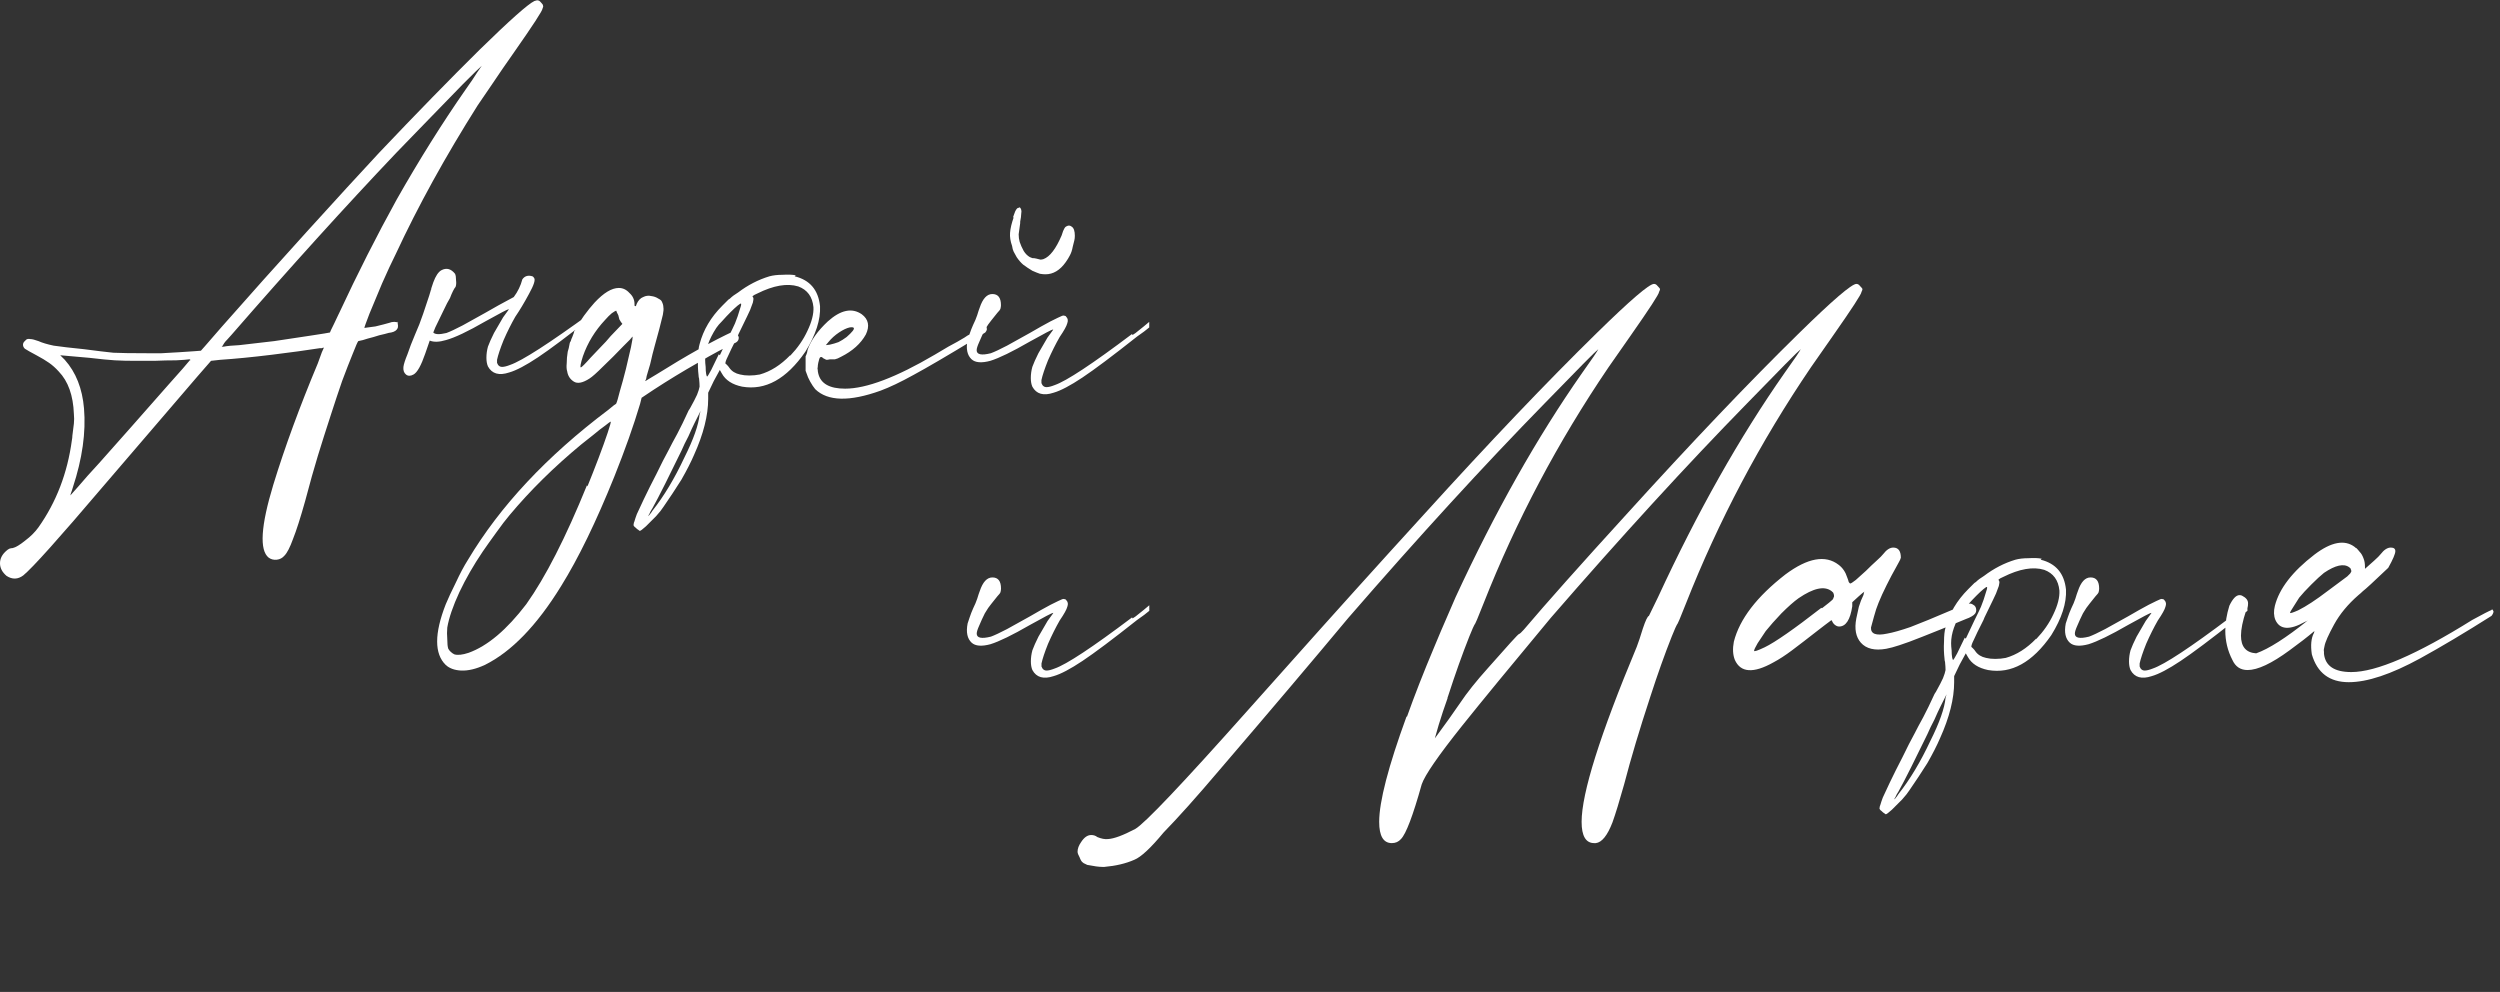 <?xml version="1.0" encoding="UTF-8"?> <svg xmlns="http://www.w3.org/2000/svg" width="247" height="98" viewBox="0 0 247 98" fill="none"><rect x="0" y="0" width="247" height="98" fill="#333333" stroke="none"/><path d="M39.35 31.9L39.2 31.7C39.267 31.766 39.3 31.866 39.3 32C39.333 32.133 39.333 32.266 39.3 32.4C39.2 32.633 38.983 32.783 38.65 32.85C38.55 32.85 38.333 32.9 38 33C37.666 33.066 37.3 33.166 36.9 33.3C36.5 33.4 36.15 33.5 35.85 33.6C35.583 33.666 35.433 33.7 35.4 33.7C35.333 33.766 35.15 34.183 34.85 34.95C34.55 35.683 34.2 36.583 33.8 37.65C33.433 38.716 33.083 39.766 32.75 40.8C32.217 42.433 31.767 43.85 31.4 45.05C31.033 46.25 30.616 47.733 30.15 49.5C29.683 51.166 29.283 52.416 28.95 53.25C28.65 54.083 28.366 54.633 28.1 54.9C27.9 55.133 27.65 55.266 27.35 55.3C27.05 55.333 26.783 55.266 26.55 55.1C25.616 54.366 25.767 51.966 27 47.9C28.133 44.2 29.6 40.2 31.4 35.9C31.567 35.466 31.7 35.1 31.8 34.8C31.933 34.5 32 34.35 32 34.35C32 34.35 31.983 34.35 31.95 34.35C31.916 34.35 31.866 34.366 31.8 34.4C31.733 34.4 31.666 34.4 31.6 34.4C30.333 34.6 28.75 34.816 26.85 35.05C24.95 35.283 23.25 35.45 21.75 35.55L20.85 35.65L19.5 37.2C18.267 38.633 15.15 42.266 10.15 48.1C5.816 53.2 3.2 56.116 2.3 56.85C1.766 57.25 1.216 57.266 0.65 56.9C0.216 56.533 -0 56.116 -0 55.65C-0 55.183 0.216 54.766 0.65 54.4C0.716 54.333 0.816 54.266 0.95 54.2C1.083 54.166 1.183 54.15 1.25 54.15C1.55 54.083 1.966 53.833 2.5 53.4C3.033 53 3.466 52.566 3.8 52.1C5.566 49.6 6.666 46.733 7.1 43.5C7.133 43.333 7.15 43.183 7.15 43.05C7.216 42.516 7.266 42.116 7.3 41.85C7.333 41.55 7.333 41.233 7.3 40.9C7.233 39.066 6.733 37.666 5.8 36.7C5.5 36.366 5.183 36.083 4.85 35.85C4.516 35.616 4.1 35.366 3.6 35.1C3.033 34.8 2.65 34.583 2.45 34.45C2.283 34.283 2.233 34.1 2.3 33.9C2.333 33.833 2.366 33.783 2.4 33.75C2.466 33.683 2.533 33.616 2.6 33.55C2.7 33.483 2.833 33.466 3 33.5C3.166 33.5 3.433 33.566 3.8 33.7C4.166 33.866 4.666 34.016 5.3 34.15C5.966 34.25 6.966 34.366 8.3 34.5C9.566 34.666 10.533 34.783 11.2 34.85C11.9 34.883 13.017 34.9 14.55 34.9C14.916 34.9 15.383 34.9 15.95 34.9C16.55 34.866 17.133 34.833 17.7 34.8C18.3 34.766 18.8 34.733 19.2 34.7C19.6 34.666 19.817 34.65 19.85 34.65C19.883 34.616 20.017 34.466 20.25 34.2C20.65 33.733 21.2 33.1 21.9 32.3C24.6 29.233 27.416 26.083 30.35 22.85C33.283 19.616 35.65 17.033 37.45 15.1C41.15 11.2 44.467 7.8 47.4 4.9C50.367 2 52.166 0.4 52.8 0.1C52.967 0.033 53.1 0.016 53.2 0.05C53.3 0.083 53.4 0.166 53.5 0.3C53.6 0.4 53.65 0.483 53.65 0.55C53.683 0.616 53.666 0.716 53.6 0.85C53.6 1.05 52.666 2.483 50.8 5.15C50 6.283 49.267 7.35 48.6 8.35C47.933 9.316 47.467 10 47.2 10.4C44 15.466 41.3 20.366 39.1 25.1C38.7 25.9 38.25 26.866 37.75 28C37.283 29.1 36.867 30.1 36.5 31C36.166 31.866 36 32.333 36 32.4C36.033 32.4 36.15 32.383 36.35 32.35C36.583 32.316 36.833 32.283 37.1 32.25C37.4 32.183 37.666 32.116 37.9 32.05C38.166 31.983 38.35 31.933 38.45 31.9C38.617 31.833 38.783 31.8 38.95 31.8C39.117 31.8 39.25 31.833 39.35 31.9ZM18.75 35.6H18.8C18.8 35.566 18.8 35.55 18.8 35.55C18.8 35.516 18.767 35.5 18.7 35.5C18.5 35.533 18.067 35.566 17.4 35.6C16.733 35.6 16.017 35.616 15.25 35.65C14.483 35.65 13.85 35.65 13.35 35.65C12.617 35.65 11.95 35.633 11.35 35.6C10.783 35.566 9.933 35.483 8.8 35.35L5.95 35.1L6.4 35.55C7.5 36.783 8.133 38.383 8.3 40.35C8.5 42.716 8.133 45.316 7.2 48.15C7.133 48.383 7.066 48.583 7 48.75C6.966 48.883 6.95 48.95 6.95 48.95C6.95 48.95 7.216 48.65 7.75 48.05C8.283 47.416 8.966 46.65 9.8 45.75C10.566 44.883 11.617 43.7 12.95 42.2C14.283 40.7 15.517 39.3 16.65 38C17.817 36.7 18.517 35.9 18.75 35.6ZM33.45 31.05L33.5 30.95C35.333 27.016 37.233 23.266 39.2 19.7C41.433 15.766 43.7 12.15 46 8.85C46.5 8.15 46.883 7.583 47.15 7.15C47.45 6.716 47.6 6.5 47.6 6.5C47.433 6.633 46.816 7.233 45.75 8.3C44.717 9.366 43.566 10.55 42.3 11.85C41.033 13.15 39.983 14.233 39.15 15.1C34.117 20.4 28.7 26.383 22.9 33.05C22.733 33.25 22.583 33.416 22.45 33.55C22.317 33.683 22.216 33.8 22.15 33.9C22.083 34 22.033 34.083 22 34.15C21.966 34.183 21.933 34.216 21.9 34.25C21.9 34.25 21.916 34.25 21.95 34.25C21.95 34.25 22 34.25 22.1 34.25C22.433 34.183 22.95 34.133 23.65 34.1C24.583 34 25.733 33.866 27.1 33.7C28.466 33.5 29.683 33.316 30.75 33.15C31.85 32.983 32.467 32.883 32.6 32.85C32.6 32.816 32.733 32.533 33 32C33.133 31.733 33.283 31.416 33.45 31.05ZM42.458 33.65C42.324 34.05 42.174 34.483 42.008 34.95C41.608 36.116 41.224 36.8 40.858 37C40.558 37.166 40.308 37.166 40.108 37C39.908 36.833 39.824 36.583 39.858 36.25C39.891 35.983 40.024 35.566 40.258 35C40.458 34.4 40.708 33.75 41.008 33.05C41.308 32.383 41.574 31.7 41.808 31C42.041 30.3 42.241 29.7 42.408 29.2C42.474 29 42.524 28.833 42.558 28.7C42.558 28.633 42.574 28.6 42.608 28.6V28.5L42.808 27.9C43.041 27.266 43.308 26.866 43.608 26.7C44.108 26.433 44.558 26.55 44.958 27.05C45.024 27.183 45.058 27.4 45.058 27.7C45.091 27.966 45.074 28.183 45.008 28.35C44.941 28.416 44.858 28.55 44.758 28.75C44.658 28.95 44.558 29.183 44.458 29.45C44.291 29.716 44.074 30.133 43.808 30.7C43.541 31.233 43.274 31.783 43.008 32.35L42.808 32.85C42.974 33.05 43.408 33.066 44.108 32.9C44.474 32.766 45.008 32.516 45.708 32.15C46.441 31.75 47.191 31.333 47.958 30.9C48.758 30.433 49.691 29.916 50.758 29.35C51.158 28.816 51.441 28.233 51.608 27.6C51.841 27.266 52.174 27.166 52.608 27.3C52.674 27.333 52.724 27.383 52.758 27.45C52.924 27.616 52.758 28.15 52.258 29.05C51.791 29.916 51.341 30.666 50.908 31.3C50.508 32 50.124 32.766 49.758 33.6C49.424 34.433 49.208 35.083 49.108 35.55C49.108 35.683 49.108 35.783 49.108 35.85C49.141 35.916 49.174 35.983 49.208 36.05C49.308 36.183 49.441 36.25 49.608 36.25C49.808 36.25 50.074 36.183 50.408 36.05C51.574 35.65 54.241 33.933 58.408 30.9C59.041 30.4 59.491 30.033 59.758 29.8V30.35C59.491 30.583 59.091 30.883 58.558 31.25C56.158 33.15 54.358 34.5 53.158 35.3C51.958 36.1 51.008 36.6 50.308 36.8C49.308 37.133 48.608 36.933 48.208 36.2C48.108 35.966 48.058 35.683 48.058 35.35C48.058 34.983 48.108 34.616 48.208 34.25C48.341 33.883 48.541 33.433 48.808 32.9C49.108 32.366 49.408 31.85 49.708 31.35C49.874 31.116 50.008 30.933 50.108 30.8C50.241 30.633 50.291 30.55 50.258 30.55C50.158 30.55 49.391 30.95 47.958 31.75C46.224 32.75 44.924 33.366 44.058 33.6C43.391 33.8 42.858 33.816 42.458 33.65ZM72.541 32.7L72.591 33C72.757 33 72.874 33.066 72.941 33.2C73.007 33.3 73.007 33.433 72.941 33.6C72.874 33.733 72.757 33.833 72.591 33.9C71.624 34.333 70.407 34.983 68.941 35.85C67.474 36.683 66.024 37.566 64.591 38.5L63.391 39.3L63.241 39.9C62.608 42.033 61.758 44.433 60.691 47.1C58.891 51.566 57.141 55.166 55.441 57.9C53.041 61.8 50.524 64.4 47.891 65.7C47.024 66.1 46.241 66.283 45.541 66.25C44.907 66.216 44.407 66.033 44.041 65.7C42.907 64.6 42.907 62.6 44.041 59.7C44.274 59.133 44.608 58.416 45.041 57.55C45.441 56.683 45.841 55.933 46.241 55.3C49.407 50 54.024 45.066 60.091 40.5C60.291 40.333 60.474 40.183 60.641 40.05C60.807 39.95 60.891 39.883 60.891 39.85C60.958 39.716 61.074 39.316 61.241 38.65C61.441 37.983 61.641 37.25 61.841 36.45C62.041 35.616 62.208 34.9 62.341 34.3C62.474 33.666 62.524 33.316 62.491 33.25C62.491 33.25 62.407 33.35 62.241 33.55C62.074 33.716 61.858 33.933 61.591 34.2C60.924 34.9 60.258 35.566 59.591 36.2C58.958 36.833 58.508 37.233 58.241 37.4C57.574 37.833 57.057 37.933 56.691 37.7C56.324 37.466 56.108 37.133 56.041 36.7C55.974 36.5 55.958 36.233 55.991 35.9C55.991 35.533 56.024 35.15 56.091 34.75C56.124 34.65 56.157 34.533 56.191 34.4C56.224 34.233 56.258 34.066 56.291 33.9C56.291 33.866 56.324 33.8 56.391 33.7C56.424 33.566 56.474 33.433 56.541 33.3C56.608 33.133 56.657 33 56.691 32.9C56.724 32.766 56.741 32.7 56.741 32.7C56.774 32.7 56.807 32.666 56.841 32.6C56.874 32.533 56.907 32.466 56.941 32.4C57.108 32.066 57.358 31.666 57.691 31.2C58.057 30.7 58.407 30.266 58.741 29.9C59.641 28.933 60.441 28.45 61.141 28.45C61.541 28.45 61.891 28.616 62.191 28.95C62.524 29.25 62.691 29.616 62.691 30.05C62.691 30.083 62.691 30.133 62.691 30.2C62.724 30.233 62.758 30.25 62.791 30.25C62.824 30.25 62.841 30.233 62.841 30.2C62.874 30.133 62.891 30.083 62.891 30.05C63.057 29.683 63.274 29.45 63.541 29.35C63.807 29.216 64.074 29.183 64.341 29.25C64.608 29.283 64.841 29.366 65.041 29.5C65.241 29.6 65.358 29.7 65.391 29.8C65.491 30 65.541 30.183 65.541 30.35C65.574 30.516 65.558 30.766 65.491 31.1C65.424 31.4 65.308 31.866 65.141 32.5C65.007 32.966 64.858 33.516 64.691 34.15C64.524 34.75 64.391 35.283 64.291 35.75C64.257 35.916 64.207 36.1 64.141 36.3C64.041 36.633 63.958 36.916 63.891 37.15C63.858 37.383 63.824 37.516 63.791 37.55C63.791 37.583 63.774 37.6 63.741 37.6C63.741 37.6 63.741 37.616 63.741 37.65C63.774 37.65 63.891 37.583 64.091 37.45C64.324 37.316 64.574 37.166 64.841 37C67.874 35.1 70.441 33.666 72.541 32.7ZM60.341 33.2L61.491 32L61.341 31.8C61.307 31.733 61.258 31.65 61.191 31.55C61.157 31.416 61.124 31.283 61.091 31.15C61.024 31.016 60.974 30.916 60.941 30.85C60.907 30.75 60.891 30.7 60.891 30.7C60.824 30.7 60.674 30.783 60.441 30.95C60.241 31.116 60.024 31.333 59.791 31.6C58.791 32.666 58.057 33.866 57.591 35.2C57.358 35.933 57.291 36.3 57.391 36.3C57.424 36.3 57.524 36.216 57.691 36.05C57.891 35.85 58.108 35.616 58.341 35.35C58.608 35.083 58.924 34.75 59.291 34.35C59.691 33.95 60.041 33.566 60.341 33.2ZM57.991 47.95L58.041 48.05C58.407 47.15 58.774 46.216 59.141 45.25C59.508 44.283 59.807 43.45 60.041 42.75C60.274 42.05 60.374 41.683 60.341 41.65C60.307 41.65 60.124 41.783 59.791 42.05C59.458 42.283 59.074 42.583 58.641 42.95C58.208 43.283 57.807 43.6 57.441 43.9C54.741 46.133 52.374 48.466 50.341 50.9C49.974 51.333 49.541 51.9 49.041 52.6C48.508 53.333 48.057 53.966 47.691 54.5C46.791 55.833 46.024 57.166 45.391 58.5C44.758 59.866 44.358 61.033 44.191 62C44.157 62.366 44.157 62.75 44.191 63.15C44.191 63.583 44.224 63.9 44.291 64.1C44.391 64.266 44.491 64.383 44.591 64.45C44.657 64.516 44.758 64.583 44.891 64.65C45.224 64.75 45.691 64.7 46.291 64.5C48.157 63.833 50.057 62.233 51.991 59.7C53.891 57.033 55.891 53.116 57.991 47.95ZM78.619 27.2L78.519 27.3C80.019 27.666 80.852 28.65 81.019 30.25C81.085 31.583 80.602 33.083 79.569 34.75C77.702 37.45 75.619 38.6 73.319 38.2C72.352 38 71.685 37.566 71.319 36.9L71.119 36.55L70.519 37.65L69.969 38.8V39.4C69.969 41.033 69.502 42.883 68.569 44.95C68.269 45.65 67.852 46.466 67.319 47.4C66.752 48.3 66.169 49.183 65.569 50.05C65.402 50.316 65.152 50.633 64.819 51C64.452 51.366 64.119 51.7 63.819 52C63.485 52.3 63.285 52.45 63.219 52.45C63.185 52.45 63.135 52.416 63.069 52.35C63.002 52.316 62.935 52.266 62.869 52.2C62.835 52.166 62.819 52.15 62.819 52.15C62.719 52.083 62.652 52.016 62.619 51.95C62.585 51.916 62.585 51.833 62.619 51.7C62.619 51.666 62.635 51.616 62.669 51.55C62.735 51.316 62.819 51.066 62.919 50.8C63.019 50.566 63.252 50.066 63.619 49.3C63.985 48.533 64.402 47.7 64.869 46.8C65.302 45.9 65.702 45.116 66.069 44.45C66.269 44.05 66.552 43.516 66.919 42.85C67.285 42.15 67.619 41.466 67.919 40.8C67.985 40.633 68.069 40.483 68.169 40.35C68.502 39.75 68.735 39.3 68.869 39C69.002 38.666 69.085 38.4 69.119 38.2C69.119 38 69.102 37.733 69.069 37.4C69.035 37.3 69.019 37.2 69.019 37.1C68.952 36.533 68.935 35.966 68.969 35.4C68.969 34.8 69.019 34.333 69.119 34C69.485 32.6 70.235 31.333 71.369 30.2L71.969 29.6C71.969 29.6 72.019 29.566 72.119 29.5C72.219 29.4 72.335 29.3 72.469 29.2C72.635 29.1 72.785 29 72.919 28.9C73.885 28.166 74.919 27.633 76.019 27.3C76.385 27.2 76.819 27.15 77.319 27.15C77.852 27.116 78.285 27.133 78.619 27.2ZM69.119 40.95L69.219 40.6L68.619 41.8C68.452 42.133 68.252 42.566 68.019 43.1C67.752 43.6 67.519 44.083 67.319 44.55C66.785 45.616 66.252 46.7 65.719 47.8C65.185 48.866 64.769 49.666 64.469 50.2C64.335 50.4 64.235 50.583 64.169 50.75C64.069 50.916 64.019 51 64.019 51C64.019 51 64.035 50.983 64.069 50.95C64.102 50.95 64.152 50.9 64.219 50.8C64.285 50.733 64.369 50.616 64.469 50.45C65.602 49.016 66.652 47.266 67.619 45.2C68.519 43.4 69.019 41.983 69.119 40.95ZM71.019 35L71.119 35.1C71.419 34.466 71.702 33.866 71.969 33.3C72.269 32.7 72.485 32.25 72.619 31.95C72.819 31.45 72.969 31.016 73.069 30.65C73.202 30.283 73.252 30.066 73.219 30C73.185 29.966 73.069 30.033 72.869 30.2C72.669 30.366 72.435 30.583 72.169 30.85C71.902 31.116 71.635 31.4 71.369 31.7C71.102 31.966 70.902 32.2 70.769 32.4C70.035 33.533 69.669 34.583 69.669 35.55C69.669 35.75 69.685 35.983 69.719 36.25C69.719 36.516 69.735 36.75 69.769 36.95C69.802 37.116 69.835 37.2 69.869 37.2C69.902 37.2 70.035 36.983 70.269 36.55C70.469 36.116 70.719 35.6 71.019 35ZM78.069 35.1V35.15C78.802 34.383 79.369 33.566 79.769 32.7C80.202 31.8 80.402 31.016 80.369 30.35C80.269 29.316 79.769 28.633 78.869 28.3C77.769 27.966 76.419 28.2 74.819 29C74.585 29.1 74.435 29.183 74.369 29.25C74.335 29.283 74.352 29.333 74.419 29.4C74.452 29.466 74.452 29.566 74.419 29.7C74.419 29.8 74.369 29.966 74.269 30.2C74.202 30.433 74.052 30.783 73.819 31.25C73.619 31.683 73.335 32.266 72.969 33C72.935 33.066 72.902 33.15 72.869 33.25C72.635 33.716 72.435 34.116 72.269 34.45C72.135 34.75 72.019 35 71.919 35.2C71.819 35.4 71.752 35.55 71.719 35.65C71.685 35.75 71.669 35.833 71.669 35.9C71.669 35.933 71.685 35.95 71.719 35.95C71.752 35.983 71.802 36.033 71.869 36.1C71.935 36.166 72.002 36.25 72.069 36.35C72.302 36.683 72.652 36.9 73.119 37C73.385 37.066 73.685 37.1 74.019 37.1C74.385 37.1 74.735 37.066 75.069 37C76.135 36.7 77.135 36.066 78.069 35.1ZM97.394 32.25L97.344 32.15C97.444 32.216 97.494 32.316 97.494 32.45C97.528 32.55 97.478 32.683 97.344 32.85L96.394 33.45C93.594 35.15 91.544 36.35 90.244 37.05C88.978 37.75 87.894 38.266 86.994 38.6C83.928 39.7 81.778 39.65 80.544 38.45C80.378 38.25 80.211 38 80.044 37.7C79.878 37.4 79.761 37.133 79.694 36.9C79.661 36.833 79.644 36.783 79.644 36.75C79.611 36.683 79.594 36.65 79.594 36.65C79.594 36.65 79.594 36.583 79.594 36.45C79.594 36.283 79.594 36.116 79.594 35.95C79.594 35.75 79.594 35.583 79.594 35.45C79.594 35.316 79.594 35.233 79.594 35.2C79.594 35.2 79.611 35.166 79.644 35.1C79.711 34.966 79.761 34.783 79.794 34.55C80.128 33.616 80.794 32.683 81.794 31.75C83.061 30.616 84.178 30.383 85.144 31.05C85.811 31.55 85.944 32.216 85.544 33.05C85.044 33.95 84.228 34.683 83.094 35.25C82.861 35.383 82.661 35.466 82.494 35.5C82.361 35.5 82.194 35.5 81.994 35.5C81.861 35.533 81.761 35.55 81.694 35.55C81.628 35.55 81.578 35.533 81.544 35.5C81.478 35.466 81.411 35.433 81.344 35.4C81.211 35.266 81.111 35.233 81.044 35.3C80.978 35.333 80.911 35.516 80.844 35.85C80.811 36.016 80.794 36.15 80.794 36.25C80.761 36.35 80.761 36.45 80.794 36.55C80.794 36.65 80.811 36.766 80.844 36.9C81.078 37.9 81.961 38.4 83.494 38.4C85.594 38.4 88.544 37.283 92.344 35.05C92.744 34.816 93.194 34.55 93.694 34.25C94.328 33.916 94.861 33.616 95.294 33.35C95.394 33.283 95.494 33.216 95.594 33.15C96.528 32.65 97.128 32.35 97.394 32.25ZM81.844 33.8L81.594 34.1L81.994 34.05C82.294 33.983 82.578 33.9 82.844 33.8C83.111 33.666 83.378 33.5 83.644 33.3C83.911 33.066 84.111 32.866 84.244 32.7C84.478 32.4 84.378 32.283 83.944 32.35C83.644 32.416 83.294 32.583 82.894 32.85C82.494 33.116 82.144 33.433 81.844 33.8ZM111.844 33L111.894 33.1C111.994 33.033 112.094 32.966 112.194 32.9C112.827 32.4 113.277 32.033 113.544 31.8C113.544 31.933 113.544 32.033 113.544 32.1C113.544 32.166 113.544 32.25 113.544 32.35C113.277 32.583 112.877 32.883 112.344 33.25C109.944 35.15 108.144 36.5 106.944 37.3C105.744 38.1 104.794 38.6 104.094 38.8C103.094 39.133 102.394 38.933 101.994 38.2C101.894 37.966 101.844 37.683 101.844 37.35C101.844 36.983 101.894 36.616 101.994 36.25C102.127 35.883 102.327 35.433 102.594 34.9C102.894 34.366 103.194 33.85 103.494 33.35C103.661 33.116 103.794 32.933 103.894 32.8C104.027 32.633 104.077 32.55 104.044 32.55C103.944 32.55 103.177 32.95 101.744 33.75C100.011 34.75 98.711 35.383 97.844 35.65C96.977 35.883 96.361 35.833 95.994 35.5C95.561 35.1 95.427 34.466 95.594 33.6C95.627 33.5 95.694 33.3 95.794 33C95.894 32.7 96.011 32.4 96.144 32.1C96.311 31.766 96.444 31.45 96.544 31.15C96.644 30.816 96.727 30.566 96.794 30.4C97.094 29.5 97.511 29.05 98.044 29.05C98.611 29.05 98.894 29.416 98.894 30.15C98.894 30.25 98.877 30.366 98.844 30.5C98.811 30.6 98.711 30.733 98.544 30.9C98.411 31.066 98.211 31.316 97.944 31.65C97.744 31.883 97.527 32.2 97.294 32.6C97.094 33 96.911 33.4 96.744 33.8C96.577 34.166 96.494 34.433 96.494 34.6C96.494 35.033 96.961 35.133 97.894 34.9C98.261 34.766 98.794 34.516 99.494 34.15C100.227 33.75 100.977 33.333 101.744 32.9C102.544 32.433 103.227 32.05 103.794 31.75C104.394 31.45 104.777 31.266 104.944 31.2C105.044 31.166 105.127 31.166 105.194 31.2C105.261 31.2 105.311 31.233 105.344 31.3C105.511 31.466 105.544 31.683 105.444 31.95C105.377 32.216 105.127 32.666 104.694 33.3C104.294 34 103.911 34.766 103.544 35.6C103.211 36.433 102.994 37.083 102.894 37.55C102.894 37.683 102.894 37.783 102.894 37.85C102.927 37.916 102.961 37.983 102.994 38.05C103.094 38.183 103.227 38.25 103.394 38.25C103.594 38.25 103.861 38.183 104.194 38.05C105.361 37.65 107.911 35.966 111.844 33ZM100.094 21.45C100.194 21.183 100.261 21 100.294 20.9C100.361 20.766 100.411 20.683 100.444 20.65C100.477 20.583 100.527 20.55 100.594 20.55C100.661 20.516 100.694 20.5 100.694 20.5C100.727 20.466 100.744 20.466 100.744 20.5C100.777 20.5 100.811 20.533 100.844 20.6C100.877 20.633 100.894 20.683 100.894 20.75C100.927 20.816 100.927 20.95 100.894 21.15C100.894 21.316 100.861 21.566 100.794 21.9C100.794 21.933 100.794 21.983 100.794 22.05C100.727 22.516 100.677 22.883 100.644 23.15C100.644 23.416 100.677 23.666 100.744 23.9C100.844 24.2 100.977 24.5 101.144 24.8C101.311 25.066 101.511 25.266 101.744 25.4C101.811 25.433 101.894 25.466 101.994 25.5C102.127 25.5 102.261 25.516 102.394 25.55C102.561 25.583 102.694 25.616 102.794 25.65C102.894 25.65 102.994 25.633 103.094 25.6C103.727 25.366 104.327 24.583 104.894 23.25C104.994 22.916 105.077 22.7 105.144 22.6C105.211 22.466 105.294 22.383 105.394 22.35C105.561 22.25 105.727 22.266 105.894 22.4C106.094 22.533 106.194 22.833 106.194 23.3C106.194 23.466 106.177 23.616 106.144 23.75C106.111 23.883 106.061 24.083 105.994 24.35C105.927 24.716 105.827 25.016 105.694 25.25C105.594 25.45 105.461 25.666 105.294 25.9C104.727 26.7 104.061 27.1 103.294 27.1C103.127 27.1 102.944 27.083 102.744 27.05C102.544 26.983 102.294 26.883 101.994 26.75C101.661 26.55 101.361 26.35 101.094 26.15C100.861 25.95 100.644 25.7 100.444 25.4C100.311 25.166 100.211 24.983 100.144 24.85C100.077 24.716 100.027 24.533 99.994 24.3C99.827 23.833 99.761 23.4 99.794 23C99.827 22.566 99.944 22.066 100.144 21.5L100.094 21.45Z" fill="white"></path><path d="M111.85 61L111.9 61.1C112 61.033 112.1 60.966 112.2 60.9C112.833 60.4 113.283 60.033 113.55 59.8C113.55 59.933 113.55 60.033 113.55 60.1C113.55 60.166 113.55 60.25 113.55 60.35C113.283 60.583 112.883 60.883 112.35 61.25C109.95 63.15 108.15 64.5 106.95 65.3C105.75 66.1 104.8 66.6 104.1 66.8C103.1 67.133 102.4 66.933 102 66.2C101.9 65.966 101.85 65.683 101.85 65.35C101.85 64.983 101.9 64.616 102 64.25C102.133 63.883 102.333 63.433 102.6 62.9C102.9 62.366 103.2 61.85 103.5 61.35C103.666 61.116 103.8 60.933 103.9 60.8C104.033 60.633 104.083 60.55 104.05 60.55C103.95 60.55 103.183 60.95 101.75 61.75C100.016 62.75 98.716 63.383 97.85 63.65C96.983 63.883 96.367 63.833 96 63.5C95.567 63.1 95.433 62.466 95.6 61.6C95.633 61.5 95.7 61.3 95.8 61C95.9 60.7 96.016 60.4 96.15 60.1C96.317 59.766 96.45 59.45 96.55 59.15C96.65 58.816 96.733 58.566 96.8 58.4C97.1 57.5 97.516 57.05 98.05 57.05C98.617 57.05 98.9 57.416 98.9 58.15C98.9 58.25 98.883 58.366 98.85 58.5C98.817 58.6 98.716 58.733 98.55 58.9C98.416 59.066 98.216 59.316 97.95 59.65C97.75 59.883 97.533 60.2 97.3 60.6C97.1 61 96.916 61.4 96.75 61.8C96.583 62.166 96.5 62.433 96.5 62.6C96.5 63.033 96.966 63.133 97.9 62.9C98.266 62.766 98.8 62.516 99.5 62.15C100.233 61.75 100.983 61.333 101.75 60.9C102.55 60.433 103.233 60.05 103.8 59.75C104.4 59.45 104.783 59.266 104.95 59.2C105.05 59.166 105.133 59.166 105.2 59.2C105.266 59.2 105.316 59.233 105.35 59.3C105.516 59.466 105.55 59.683 105.45 59.95C105.383 60.216 105.133 60.666 104.7 61.3C104.3 62 103.916 62.766 103.55 63.6C103.216 64.433 103 65.083 102.9 65.55C102.9 65.683 102.9 65.783 102.9 65.85C102.933 65.916 102.966 65.983 103 66.05C103.1 66.183 103.233 66.25 103.4 66.25C103.6 66.25 103.866 66.183 104.2 66.05C105.366 65.65 107.916 63.966 111.85 61ZM143.013 69C142.88 69.366 142.73 69.8 142.563 70.3C142.263 71.2 141.996 72.083 141.763 72.95C142.796 71.55 143.63 70.383 144.263 69.45C144.93 68.45 145.846 67.3 147.013 66C148.98 63.766 149.996 62.65 150.063 62.65C150.163 62.616 150.33 62.466 150.563 62.2C152.796 59.566 156.163 55.783 160.663 50.85C167.163 43.683 172.863 37.7 177.763 32.9C181.063 29.666 182.946 28.05 183.413 28.05C183.546 28.05 183.663 28.116 183.763 28.25C183.896 28.383 183.98 28.483 184.013 28.55C184.013 28.616 183.98 28.716 183.913 28.85C183.913 29.05 182.98 30.483 181.113 33.15L178.913 36.3C173.913 43.666 169.796 51.45 166.563 59.65C166.03 61.016 165.73 61.716 165.663 61.75C165.63 61.783 165.463 62.166 165.163 62.9C164.463 64.666 163.763 66.633 163.063 68.8C161.996 72.033 161.13 74.933 160.463 77.5C159.996 79.166 159.613 80.416 159.313 81.25C158.813 82.55 158.263 83.233 157.663 83.3H157.513C156.68 83.3 156.263 82.6 156.263 81.2C156.263 78.366 158.08 72.6 161.713 63.9C161.88 63.466 162.08 62.866 162.313 62.1C162.58 61.3 162.78 60.883 162.913 60.85L163.813 59C167.713 50.566 171.88 43.183 176.313 36.85C177.313 35.45 177.846 34.666 177.913 34.5C177.646 34.7 175.88 36.483 172.613 39.85C166.646 45.95 160.18 53.016 153.213 61.05C149.246 65.816 146.33 69.366 144.463 71.7C142.096 74.666 140.763 76.6 140.463 77.5C139.596 80.6 138.913 82.4 138.413 82.9C138.18 83.166 137.88 83.3 137.513 83.3C136.68 83.3 136.263 82.6 136.263 81.2C136.263 79.2 137.163 75.733 138.963 70.8H139.013C139.746 68.733 140.646 66.433 141.713 63.9C141.88 63.466 142.58 61.833 143.813 59C147.713 50.566 151.88 43.183 156.313 36.85C157.313 35.45 157.846 34.666 157.913 34.5C157.646 34.7 155.88 36.483 152.613 39.85C146.646 45.95 140.18 53.016 133.213 61.05C129.713 65.25 125.463 70.266 120.463 76.1C118.23 78.733 116.396 80.783 114.963 82.25C113.696 83.783 112.73 84.683 112.063 84.95C111.23 85.316 110.246 85.55 109.113 85.65H108.913C108.58 85.65 108.08 85.583 107.413 85.45C107.346 85.416 107.28 85.383 107.213 85.35C107.113 85.316 107.03 85.266 106.963 85.2C106.863 85.133 106.763 84.966 106.663 84.7C106.53 84.466 106.463 84.283 106.463 84.15C106.463 83.85 106.58 83.533 106.813 83.2C107.113 82.733 107.446 82.5 107.813 82.5C108.046 82.5 108.246 82.566 108.413 82.7C108.813 82.866 109.163 82.933 109.463 82.9C110.063 82.866 110.963 82.533 112.163 81.9C113.096 81.366 116.796 77.466 123.263 70.2L127.013 66C131.613 60.833 136.163 55.783 140.663 50.85C147.163 43.683 152.863 37.7 157.763 32.9C161.063 29.666 162.946 28.05 163.413 28.05C163.546 28.05 163.663 28.116 163.763 28.25C163.896 28.383 163.98 28.483 164.013 28.55C164.013 28.616 163.98 28.716 163.913 28.85C163.913 29.05 162.98 30.483 161.113 33.15L158.913 36.3C153.913 43.666 149.796 51.45 146.563 59.65C146.03 61.016 145.73 61.716 145.663 61.75C145.63 61.783 145.463 62.166 145.163 62.9C144.463 64.666 143.763 66.633 143.063 68.8C143.03 68.866 143.013 68.933 143.013 69ZM194.304 59.7H194.354C194.587 59.6 194.787 59.616 194.954 59.75C195.154 59.85 195.254 60.033 195.254 60.3C195.254 60.533 195.104 60.733 194.804 60.9C194.637 61 194.454 61.083 194.254 61.15C192.421 61.916 190.987 62.5 189.954 62.9C188.954 63.3 188.187 63.583 187.654 63.75C187.154 63.916 186.721 64.033 186.354 64.1C185.221 64.3 184.387 64.1 183.854 63.5C183.354 62.933 183.204 62.133 183.404 61.1C183.471 60.766 183.554 60.383 183.654 59.95C183.787 59.516 183.937 59.133 184.104 58.8C184.137 58.7 184.154 58.616 184.154 58.55C184.187 58.483 184.204 58.45 184.204 58.45C184.204 58.45 184.137 58.5 184.004 58.6C183.904 58.7 183.771 58.816 183.604 58.95L183.004 59.5V59.9C182.804 61.233 182.371 61.9 181.704 61.9C181.571 61.9 181.437 61.85 181.304 61.75C181.171 61.65 181.071 61.516 181.004 61.35C181.004 61.316 180.987 61.3 180.954 61.3C180.954 61.266 180.937 61.266 180.904 61.3C180.871 61.333 180.804 61.383 180.704 61.45C180.604 61.516 180.471 61.616 180.304 61.75C180.137 61.883 179.921 62.05 179.654 62.25C178.587 63.083 177.721 63.75 177.054 64.25C176.387 64.75 175.771 65.15 175.204 65.45C173.237 66.55 171.971 66.466 171.404 65.2C171.204 64.7 171.171 64.1 171.304 63.4C171.871 61.166 173.571 58.95 176.404 56.75C178.604 55.116 180.354 54.8 181.654 55.8C182.054 56.1 182.337 56.516 182.504 57.05C182.571 57.216 182.621 57.366 182.654 57.5C182.721 57.6 182.771 57.65 182.804 57.65C182.871 57.65 183.054 57.533 183.354 57.3C183.654 57.033 183.987 56.733 184.354 56.4C184.721 56.033 185.071 55.7 185.404 55.4C185.737 55.1 185.954 54.883 186.054 54.75C186.387 54.316 186.721 54.1 187.054 54.1C187.554 54.1 187.804 54.433 187.804 55.1C187.771 55.233 187.704 55.383 187.604 55.55C187.537 55.683 187.437 55.866 187.304 56.1C187.037 56.566 186.737 57.133 186.404 57.8C186.071 58.466 185.804 59.05 185.604 59.55C185.437 59.95 185.287 60.4 185.154 60.9C185.021 61.366 184.921 61.733 184.854 62C184.821 62.633 185.354 62.833 186.454 62.6C187.021 62.5 187.787 62.283 188.754 61.95C189.721 61.583 191.137 61 193.004 60.2C193.471 60.066 193.904 59.9 194.304 59.7ZM179.954 60.05L180.004 60.1C180.304 59.866 180.537 59.683 180.704 59.55C180.871 59.416 180.987 59.316 181.054 59.25C181.121 59.15 181.154 59.083 181.154 59.05C181.187 58.983 181.204 58.933 181.204 58.9C181.204 58.8 181.187 58.716 181.154 58.65C181.154 58.583 181.087 58.5 180.954 58.4C180.254 57.866 179.171 58.1 177.704 59.1C177.237 59.433 176.671 59.933 176.004 60.6C175.371 61.266 174.854 61.85 174.454 62.35C174.187 62.75 173.921 63.15 173.654 63.55C173.421 63.95 173.304 64.2 173.304 64.3C173.304 64.4 173.654 64.283 174.354 63.95C175.387 63.45 177.254 62.15 179.954 60.05ZM201.72 55.2L201.62 55.3C203.12 55.666 203.953 56.65 204.12 58.25C204.187 59.583 203.703 61.083 202.67 62.75C200.803 65.45 198.72 66.6 196.42 66.2C195.453 66 194.787 65.566 194.42 64.9L194.22 64.55L193.62 65.65L193.07 66.8V67.4C193.07 69.033 192.603 70.883 191.67 72.95C191.37 73.65 190.953 74.466 190.42 75.4C189.853 76.3 189.27 77.183 188.67 78.05C188.503 78.316 188.253 78.633 187.92 79C187.553 79.366 187.22 79.7 186.92 80C186.587 80.3 186.387 80.45 186.32 80.45C186.287 80.45 186.237 80.416 186.17 80.35C186.103 80.316 186.037 80.266 185.97 80.2C185.937 80.166 185.92 80.15 185.92 80.15C185.82 80.083 185.753 80.016 185.72 79.95C185.687 79.916 185.687 79.833 185.72 79.7C185.72 79.666 185.737 79.616 185.77 79.55C185.837 79.316 185.92 79.066 186.02 78.8C186.12 78.566 186.353 78.066 186.72 77.3C187.087 76.533 187.503 75.7 187.97 74.8C188.403 73.9 188.803 73.116 189.17 72.45C189.37 72.05 189.653 71.516 190.02 70.85C190.387 70.15 190.72 69.466 191.02 68.8C191.087 68.633 191.17 68.483 191.27 68.35C191.603 67.75 191.837 67.3 191.97 67C192.103 66.666 192.187 66.4 192.22 66.2C192.22 66 192.203 65.733 192.17 65.4C192.137 65.3 192.12 65.2 192.12 65.1C192.053 64.533 192.037 63.966 192.07 63.4C192.07 62.8 192.12 62.333 192.22 62C192.587 60.6 193.337 59.333 194.47 58.2L195.07 57.6C195.07 57.6 195.12 57.566 195.22 57.5C195.32 57.4 195.437 57.3 195.57 57.2C195.737 57.1 195.887 57 196.02 56.9C196.987 56.166 198.02 55.633 199.12 55.3C199.487 55.2 199.92 55.15 200.42 55.15C200.953 55.116 201.387 55.133 201.72 55.2ZM192.22 68.95L192.32 68.6L191.72 69.8C191.553 70.133 191.353 70.566 191.12 71.1C190.853 71.6 190.62 72.083 190.42 72.55C189.887 73.616 189.353 74.7 188.82 75.8C188.287 76.866 187.87 77.666 187.57 78.2C187.437 78.4 187.337 78.583 187.27 78.75C187.17 78.916 187.12 79 187.12 79C187.12 79 187.137 78.983 187.17 78.95C187.203 78.95 187.253 78.9 187.32 78.8C187.387 78.733 187.47 78.616 187.57 78.45C188.703 77.016 189.753 75.266 190.72 73.2C191.62 71.4 192.12 69.983 192.22 68.95ZM194.12 63L194.22 63.1C194.52 62.466 194.803 61.866 195.07 61.3C195.37 60.7 195.587 60.25 195.72 59.95C195.92 59.45 196.07 59.016 196.17 58.65C196.303 58.283 196.353 58.066 196.32 58C196.287 57.966 196.17 58.033 195.97 58.2C195.77 58.366 195.537 58.583 195.27 58.85C195.003 59.116 194.737 59.4 194.47 59.7C194.203 59.966 194.003 60.2 193.87 60.4C193.137 61.533 192.77 62.583 192.77 63.55C192.77 63.75 192.787 63.983 192.82 64.25C192.82 64.516 192.837 64.75 192.87 64.95C192.903 65.116 192.937 65.2 192.97 65.2C193.003 65.2 193.137 64.983 193.37 64.55C193.57 64.116 193.82 63.6 194.12 63ZM201.17 63.1V63.15C201.903 62.383 202.47 61.566 202.87 60.7C203.303 59.8 203.503 59.016 203.47 58.35C203.37 57.316 202.87 56.633 201.97 56.3C200.87 55.966 199.52 56.2 197.92 57C197.687 57.1 197.537 57.183 197.47 57.25C197.437 57.283 197.453 57.333 197.52 57.4C197.553 57.466 197.553 57.566 197.52 57.7C197.52 57.8 197.47 57.966 197.37 58.2C197.303 58.433 197.153 58.783 196.92 59.25C196.72 59.683 196.437 60.266 196.07 61C196.037 61.066 196.003 61.15 195.97 61.25C195.737 61.716 195.537 62.116 195.37 62.45C195.237 62.75 195.12 63 195.02 63.2C194.92 63.4 194.853 63.55 194.82 63.65C194.787 63.75 194.77 63.833 194.77 63.9C194.77 63.933 194.787 63.95 194.82 63.95C194.853 63.983 194.903 64.033 194.97 64.1C195.037 64.166 195.103 64.25 195.17 64.35C195.403 64.683 195.753 64.9 196.22 65C196.487 65.066 196.787 65.1 197.12 65.1C197.487 65.1 197.837 65.066 198.17 65C199.237 64.7 200.237 64.066 201.17 63.1ZM220.346 61L220.396 61.1C220.496 61.033 220.596 60.966 220.696 60.9C221.329 60.4 221.779 60.033 222.046 59.8C222.046 59.933 222.046 60.033 222.046 60.1C222.046 60.166 222.046 60.25 222.046 60.35C221.779 60.583 221.379 60.883 220.846 61.25C218.446 63.15 216.646 64.5 215.446 65.3C214.246 66.1 213.296 66.6 212.596 66.8C211.596 67.133 210.896 66.933 210.496 66.2C210.396 65.966 210.346 65.683 210.346 65.35C210.346 64.983 210.396 64.616 210.496 64.25C210.629 63.883 210.829 63.433 211.096 62.9C211.396 62.366 211.696 61.85 211.996 61.35C212.163 61.116 212.296 60.933 212.396 60.8C212.529 60.633 212.579 60.55 212.546 60.55C212.446 60.55 211.679 60.95 210.246 61.75C208.513 62.75 207.213 63.383 206.346 63.65C205.479 63.883 204.863 63.833 204.496 63.5C204.063 63.1 203.929 62.466 204.096 61.6C204.129 61.5 204.196 61.3 204.296 61C204.396 60.7 204.513 60.4 204.646 60.1C204.813 59.766 204.946 59.45 205.046 59.15C205.146 58.816 205.229 58.566 205.296 58.4C205.596 57.5 206.013 57.05 206.546 57.05C207.113 57.05 207.396 57.416 207.396 58.15C207.396 58.25 207.379 58.366 207.346 58.5C207.313 58.6 207.213 58.733 207.046 58.9C206.913 59.066 206.713 59.316 206.446 59.65C206.246 59.883 206.029 60.2 205.796 60.6C205.596 61 205.413 61.4 205.246 61.8C205.079 62.166 204.996 62.433 204.996 62.6C204.996 63.033 205.463 63.133 206.396 62.9C206.763 62.766 207.296 62.516 207.996 62.15C208.729 61.75 209.479 61.333 210.246 60.9C211.046 60.433 211.729 60.05 212.296 59.75C212.896 59.45 213.279 59.266 213.446 59.2C213.546 59.166 213.629 59.166 213.696 59.2C213.763 59.2 213.813 59.233 213.846 59.3C214.013 59.466 214.046 59.683 213.946 59.95C213.879 60.216 213.629 60.666 213.196 61.3C212.796 62 212.413 62.766 212.046 63.6C211.713 64.433 211.496 65.083 211.396 65.55C211.396 65.683 211.396 65.783 211.396 65.85C211.429 65.916 211.463 65.983 211.496 66.05C211.596 66.183 211.729 66.25 211.896 66.25C212.096 66.25 212.363 66.183 212.696 66.05C213.863 65.65 216.413 63.966 220.346 61ZM229.959 58.4C231.126 57.533 231.776 57.05 231.909 56.95C232.043 56.816 232.126 56.733 232.159 56.7C232.226 56.633 232.259 56.583 232.259 56.55C232.293 56.516 232.309 56.483 232.309 56.45C232.309 56.35 232.293 56.283 232.259 56.25C232.259 56.183 232.209 56.116 232.109 56.05C231.576 55.65 230.743 55.833 229.609 56.6C229.276 56.866 228.859 57.25 228.359 57.75C227.859 58.25 227.459 58.683 227.159 59.05C226.959 59.35 226.759 59.666 226.559 60C226.359 60.3 226.259 60.483 226.259 60.55C226.259 60.616 226.526 60.533 227.059 60.3C227.859 59.9 228.826 59.266 229.959 58.4ZM233.459 58.4C233.326 58.533 233.176 58.666 233.009 58.8C231.976 59.7 231.176 60.666 230.609 61.7C230.043 62.733 229.726 63.45 229.659 63.85C229.593 64.083 229.576 64.266 229.609 64.4V64.6C229.743 65.8 230.643 66.4 232.309 66.4C234.776 66.4 238.759 64.683 244.259 61.25C245.293 60.683 245.943 60.35 246.209 60.25L246.159 60.15C246.259 60.216 246.326 60.3 246.359 60.4C246.359 60.533 246.293 60.683 246.159 60.85C243.526 62.516 241.176 63.916 239.109 65.05C236.243 66.616 233.893 67.4 232.059 67.4C230.159 67.4 228.943 66.483 228.409 64.65C228.276 63.75 228.343 63.05 228.609 62.55C228.643 62.483 228.659 62.416 228.659 62.35C227.993 62.916 227.176 63.55 226.209 64.25C224.443 65.55 223.059 66.2 222.059 66.2C221.359 66.2 220.859 65.866 220.559 65.2C220.093 64.3 219.859 63.333 219.859 62.3C219.859 61.533 219.993 60.716 220.259 59.85C220.593 59.15 220.926 58.8 221.259 58.8C221.359 58.8 221.443 58.816 221.509 58.85C221.909 59.05 222.109 59.3 222.109 59.6C222.109 59.933 222.043 60.183 221.909 60.35C221.576 61.35 221.409 62.166 221.409 62.8C221.409 63.9 221.909 64.483 222.909 64.55C224.143 64.116 225.843 63.033 228.009 61.3C227.909 61.366 227.809 61.416 227.709 61.45C226.209 62.283 225.243 62.216 224.809 61.25C224.643 60.85 224.626 60.383 224.759 59.85C225.193 58.15 226.493 56.466 228.659 54.8C230.326 53.533 231.659 53.283 232.659 54.05L232.709 54.1C232.743 54.133 232.776 54.15 232.809 54.15C232.909 54.25 233.026 54.383 233.159 54.55C233.293 54.683 233.409 54.883 233.509 55.15C233.609 55.383 233.659 55.666 233.659 56V56.2L234.559 55.4C234.893 55.1 235.109 54.883 235.209 54.75C235.543 54.316 235.876 54.1 236.209 54.1C236.509 54.1 236.659 54.216 236.659 54.45C236.659 54.716 236.426 55.266 235.959 56.1C234.526 57.466 233.693 58.233 233.459 58.4Z" fill="white"></path></svg> 